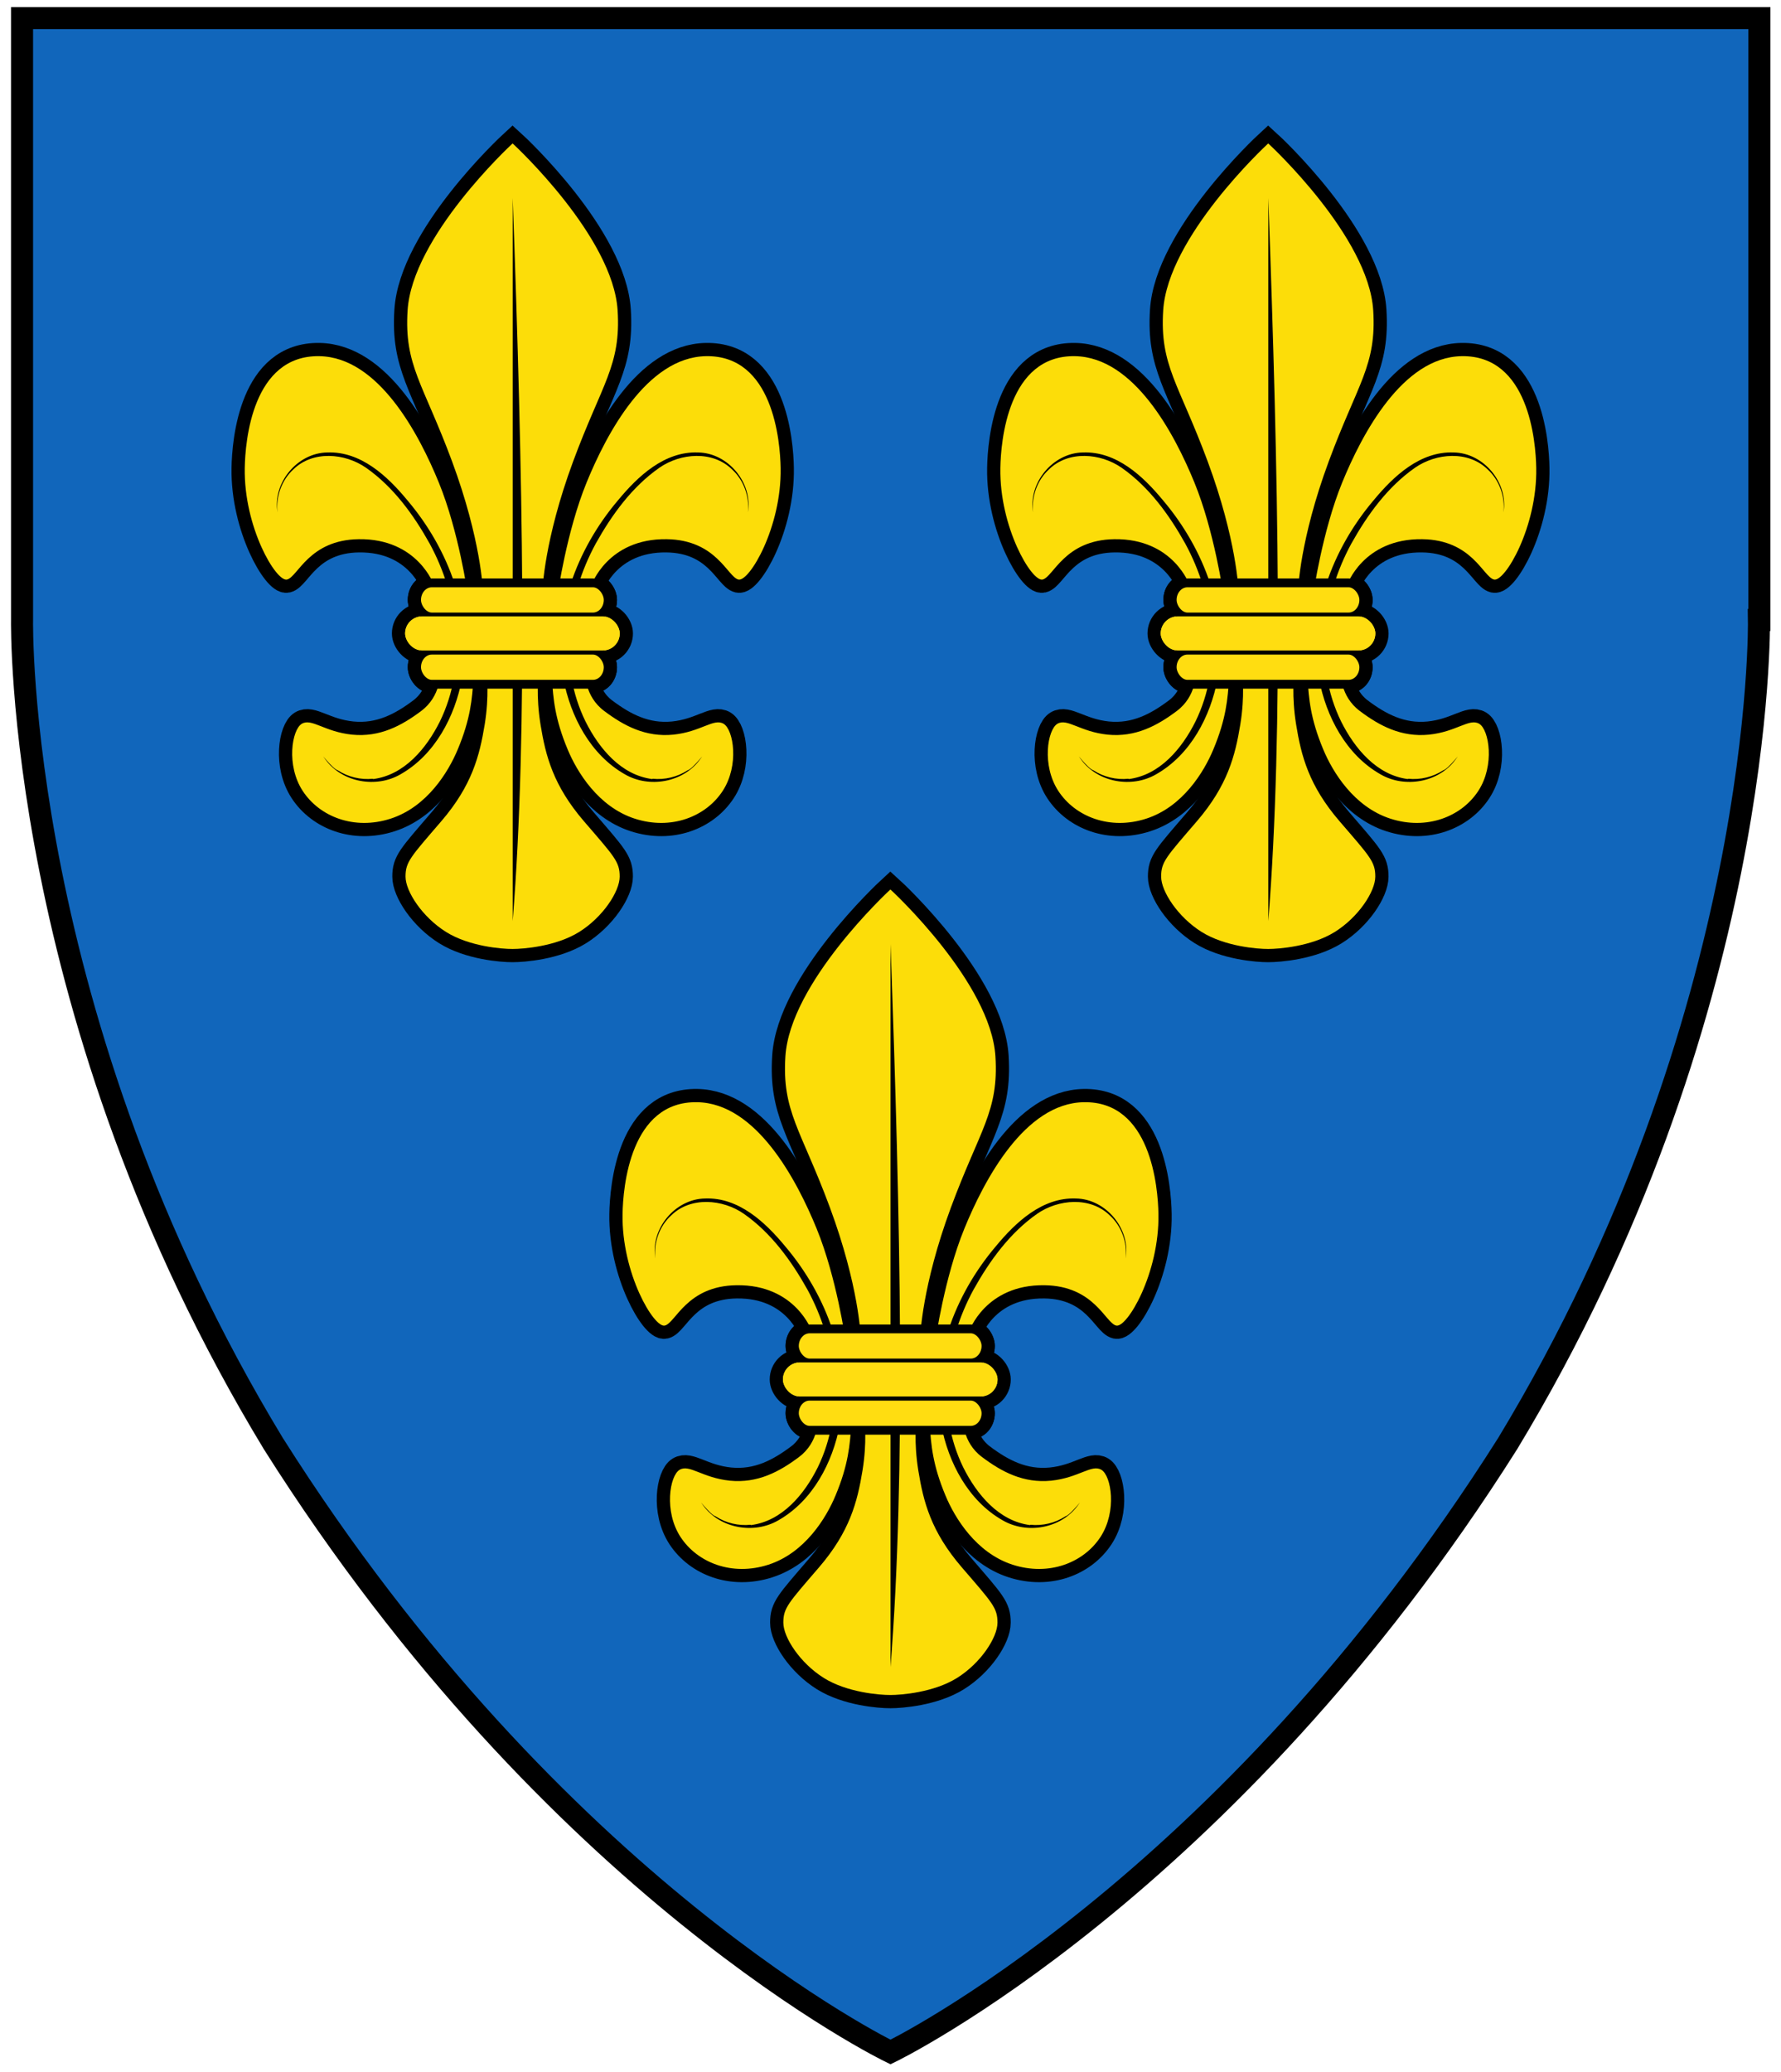<?xml version="1.0"?>
<svg viewBox="-5 -5 404 470" xmlns="http://www.w3.org/2000/svg" xmlns:xlink="http://www.w3.org/1999/xlink">
<path d="m394 135.6s1.56 90-57 186.8c-64 101.3-140 138-140 138s-76-36.67-140-138c-58.65-96.7-57-186.8-57-186.8v-136.5h394.1v136.5z" fill="#16b" stroke="#000" stroke-width="5"/>
<g id="a">
<use stroke="#000" stroke-width="6" xlink:href="#c"/>
<g id="c">
<use xlink:href="#t" stroke-width="4"/>
<use xlink:href="#d"/>
<path d="m191.1 317.3s.62 4.67-.45 11.21c-1.16 7.13-2.91 13.88-9.86 21.96-6.95 8.09-8.1 9.19-8.1 12.55s3.81 9.18 9.19 12.55c5.26 3.29 12.65 3.87 15.1 3.86 2.42 0 9.81-.56 15.1-3.86 5.39-3.36 9.19-9.19 9.19-12.55s-1.14-4.47-8.1-12.55c-6.97-8.1-8.71-14.83-9.86-21.96-1.06-6.54-.45-11.21-.45-11.21m.9-19.22s.34-11.36 6.94-29.2c6.55-17.71 10.89-21.76 10.1-34.3-1.05-16.65-23.1-37.2-23.82-37.85-.73.67-22.76 21.2-23.82 37.85-.8 12.52 3.53 16.57 10.1 34.3 6.6 17.82 6.97 29.2 6.97 29.2" fill="#fcdd09"/>
<g id="b">
<path d="m186.8 299s-2.03-14.27-6.54-25.31c-4.49-11-13.66-28.47-27.1-28.71-15.24-.27-16.84 19.31-16.94 25.38-.23 13.44 7.12 25.86 9.58 25.28 2.47-.58 4.94-9 16.28-9.15 13.45-.18 17.1 10.49 17.1 10.49l.21 2.24 1.13 17.71s.22 5.15-4.26 8.51c-4.48 3.37-9.41 6-15.69 5.38-6.27-.64-9.18-3.8-11.42-2.46-2.24 1.35-3.58 9.41.22 15.23 3.81 5.83 11.66 8.96 19.95 6.28 8.29-2.69 13.1-10.63 15.19-15.64 2.94-7 3.3-11.57 3.59-16.21" fill="#fcdd09"/>
<path d="m165.3 340.9c7.13-.89 12.16-7 15.2-13.1 6.21-12.72 4.3-28.1-2.33-40.3-3.65-6.54-8.21-12.85-14.42-17.2-4.82-3.36-12.1-3.95-16.5.36-2.67 2.43-4 6.19-3.6 9.76-1.14-6.7 4.47-13.48 11.27-13.6 7.64-.3 13.68 5.38 18.22 10.88 9.31 11 15.1 25.95 12.36 40.46-1.62 8.58-6.15 17.23-13.94 21.65-5.49 3.2-13.16 1.88-16.99-3.29-1.8-2.44 1.52 2.07 2.76 2.39 2.33 1.52 5.19 2.2 7.96 1.91z"/>
</g>
<use transform="matrix(-1 0 0 1 394 0)" xlink:href="#b"/>

</g>
<path d="m197 209.1v164c3.49-43.81 2.27-101.2 0-164"/>
<g stroke-width="2">
<g id="t" fill="#fd1" stroke="#000">
<rect  id="r" x="175.2" y="296.4" width="43.46" height="7.73" rx="3.45" ry="3.865"/>
<use y="15.26" xlink:href="#r"/>
</g>
</g>
<rect id="d" fill="#fd1" x="172.6" y="304" width="48.68" height="7.73" rx="3.865" ry="3.865"/>
</g>
<use x="85.7" y="-169.2" xlink:href="#a"/>
<use x="-85.7" y="-169.2" xlink:href="#a"/>
</svg>

